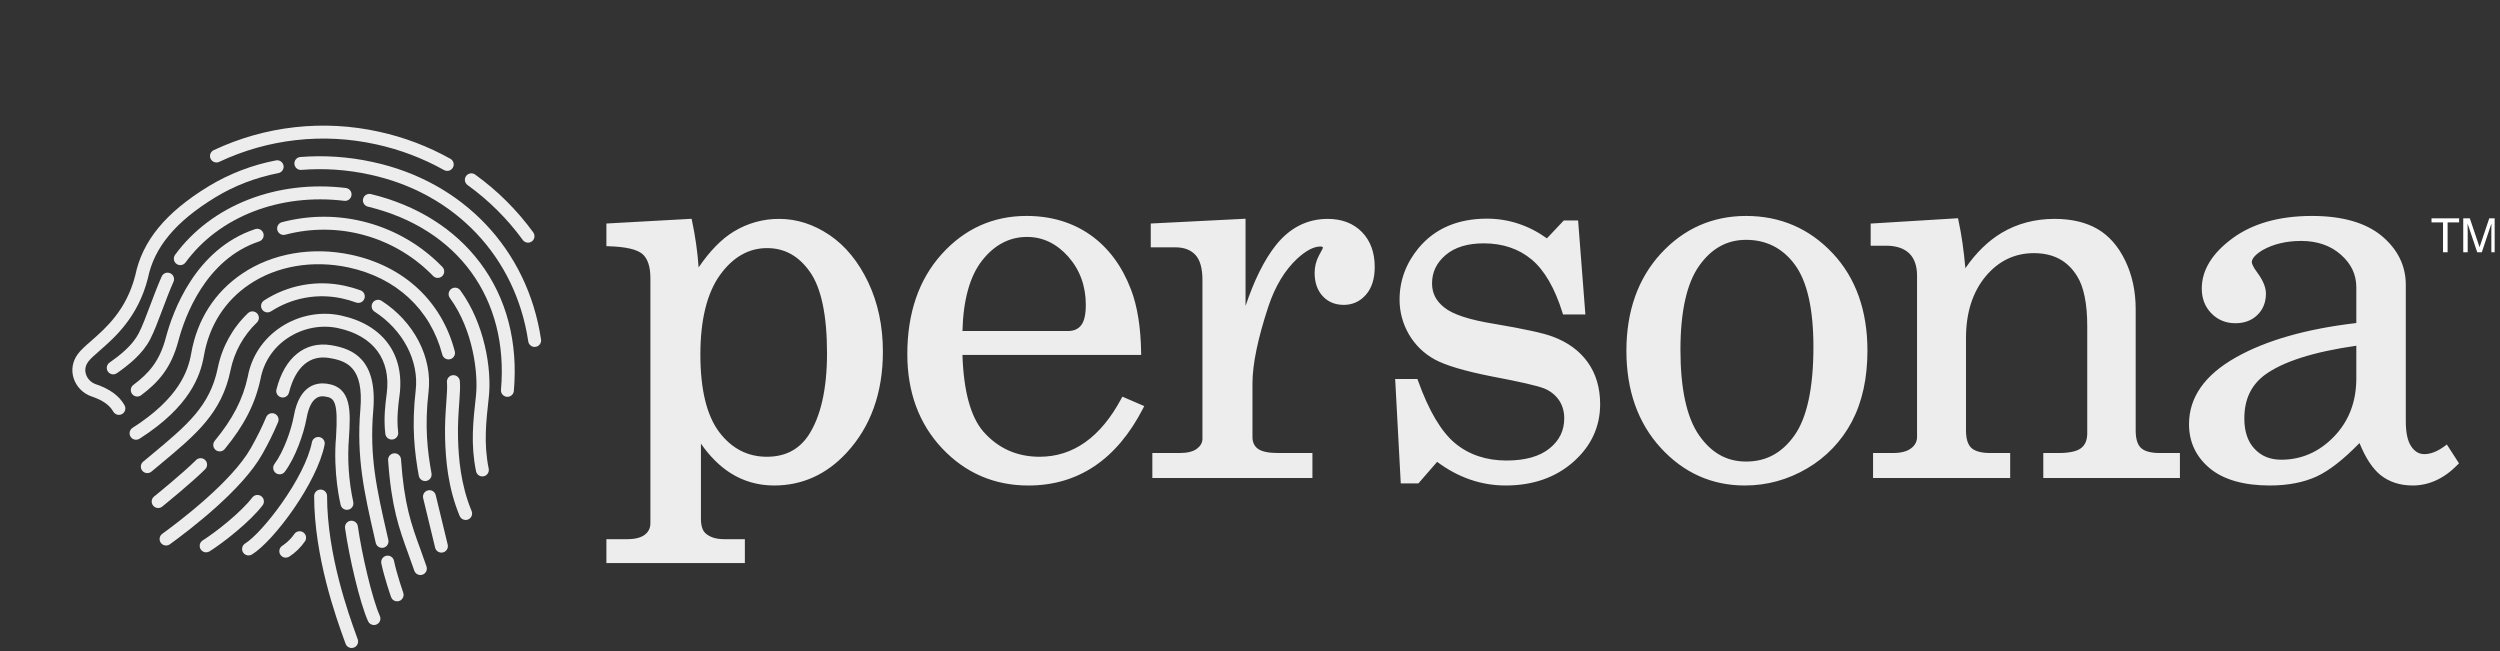 <svg width="311" height="81" viewBox="0 0 311 81" fill="none" xmlns="http://www.w3.org/2000/svg">
<rect x="0" y="0" width="311" height="81" fill="#333333" stroke="none"/>
<g clip-path="url(#clip0_2961_737)">
<g clip-path="url(#clip1_2961_737)">
<path d="M107.995 35.092C106.772 32.534 105.159 30.566 103.193 29.24C101.213 27.905 99.115 27.23 96.944 27.23C94.95 27.217 92.992 27.761 91.29 28.799C89.771 29.717 88.3 31.218 86.91 33.266C86.772 31.319 86.497 29.385 86.089 27.476L86.034 27.217L75.436 27.806V30.623L75.74 30.635C77.844 30.697 79.252 31.02 79.922 31.603C80.574 32.167 80.909 33.174 80.909 34.594V65.093C80.909 65.688 80.684 66.148 80.226 66.507C79.755 66.88 79.016 67.073 78.035 67.073H75.436V70.044H92.661V67.073H90.067C89.087 67.073 88.319 66.83 87.778 66.353C87.392 66.018 87.195 65.403 87.195 64.534V55.188C88.287 56.759 89.528 57.995 90.879 58.851C92.487 59.874 94.313 60.395 96.304 60.395C99.791 60.395 102.826 59.025 105.32 56.319C108.311 53.093 109.832 48.861 109.832 43.747C109.832 40.552 109.212 37.643 107.995 35.092ZM95.386 56.82C93.003 56.82 91.017 55.79 89.478 53.761C87.92 51.706 87.126 48.455 87.126 44.106C87.126 39.8 87.947 36.467 89.565 34.214C91.161 31.993 93.127 30.864 95.416 30.864C97.6 30.864 99.344 31.826 100.753 33.817C102.163 35.81 102.881 39.215 102.881 43.943C102.881 48.449 102.081 51.917 100.518 54.239C99.312 55.975 97.632 56.82 95.386 56.82ZM139.623 49.345L139.485 49.599C136.923 54.389 133.504 56.821 129.322 56.821C126.485 56.821 124.127 55.754 122.296 53.651C120.734 51.813 119.871 48.618 119.729 44.156H141.962L141.956 43.841C141.912 40.726 141.49 38.1 140.708 36.046C139.591 33.105 137.891 30.816 135.663 29.24C133.429 27.664 130.749 26.862 127.696 26.862C123.537 26.862 119.982 28.463 117.141 31.622C114.304 34.769 112.87 38.951 112.87 44.045C112.87 48.785 114.329 52.738 117.215 55.791C120.1 58.844 123.705 60.397 127.925 60.397C134.124 60.397 138.921 57.17 142.192 50.815L142.341 50.517L139.623 49.345ZM127.765 29.474C129.712 29.474 131.438 30.295 132.883 31.92C134.335 33.558 135.074 35.574 135.074 37.916C135.074 39.138 134.876 39.999 134.477 40.483C134.099 40.955 133.566 41.178 132.865 41.178H119.729C119.827 37.313 120.646 34.372 122.154 32.435C123.686 30.468 125.574 29.474 127.765 29.474ZM171.016 33.204C171.016 34.668 170.651 35.829 169.931 36.654C169.199 37.498 168.268 37.927 167.164 37.927C166.084 37.927 165.196 37.554 164.533 36.829C163.874 36.108 163.539 35.134 163.539 33.936C163.541 33.154 163.73 32.418 164.109 31.727C164.513 31.02 164.563 30.853 164.569 30.828C164.563 30.761 164.563 30.667 164.246 30.667C163.427 30.667 162.459 31.176 161.374 32.174C159.828 33.615 158.619 35.618 157.781 38.143C156.472 42.116 155.807 45.323 155.807 47.688V54.353C155.807 55.004 156.024 55.488 156.477 55.823C156.949 56.176 157.805 56.356 159.009 56.356H163.266V59.466H143.352V56.356H146.747C147.709 56.356 148.442 56.176 148.913 55.81C149.365 55.463 149.583 55.059 149.583 54.582V34.799C149.583 33.385 149.291 32.342 148.709 31.709C148.119 31.076 147.3 30.766 146.183 30.766H143.155V27.806L154.946 27.21V38.056C156.024 34.849 157.284 32.317 158.697 30.529C160.431 28.339 162.608 27.23 165.171 27.23C166.933 27.23 168.361 27.781 169.421 28.861C170.483 29.947 171.016 31.405 171.016 33.204ZM199.058 50.283C199.058 53.098 197.929 55.518 195.713 57.468C193.511 59.411 190.675 60.395 187.299 60.395C184.259 60.395 181.392 59.404 178.779 57.454L176.453 60.131H174.255L173.56 47.151H176.329L176.402 47.355C177.742 51.102 179.3 53.728 181.032 55.155C182.745 56.568 184.892 57.289 187.411 57.289C189.739 57.289 191.538 56.779 192.766 55.781C193.995 54.788 194.591 53.56 194.591 52.033C194.591 51.17 194.367 50.413 193.933 49.769C193.474 49.118 192.836 48.616 192.096 48.323C191.277 47.993 189.093 47.491 185.612 46.833C182.229 46.169 179.834 45.456 178.481 44.717C177.141 43.987 176.027 42.903 175.262 41.584C174.498 40.268 174.099 38.773 174.106 37.252C174.106 34.913 174.902 32.759 176.471 30.854C178.494 28.428 181.355 27.2 184.972 27.2C187.641 27.2 190.154 28.019 192.437 29.65L194.534 27.429H196.316L197.221 39.12H194.44L194.373 38.902C193.419 35.837 192.121 33.603 190.521 32.27C188.925 30.942 186.92 30.272 184.576 30.272C182.559 30.272 180.958 30.761 179.827 31.735C178.692 32.71 178.146 33.862 178.146 35.259C178.146 36.477 178.648 37.457 179.687 38.264C180.728 39.113 182.819 39.796 185.917 40.292C189.652 40.925 192.015 41.441 193.152 41.875C195.012 42.558 196.477 43.625 197.5 45.045C198.53 46.472 199.058 48.236 199.058 50.283ZM227.964 31.486C225.078 28.421 221.461 26.863 217.217 26.863C213.035 26.863 209.472 28.438 206.618 31.536C203.771 34.631 202.324 38.703 202.324 43.649C202.324 48.563 203.764 52.626 206.6 55.718C209.442 58.819 212.959 60.395 217.049 60.395C219.811 60.395 222.424 59.675 224.819 58.262C227.173 56.883 229.094 54.873 230.366 52.46C231.656 50.026 232.309 47.048 232.309 43.61C232.309 38.627 230.85 34.544 227.964 31.484M217.218 57.417C214.81 57.417 212.894 56.346 211.36 54.142C209.822 51.926 209.047 48.352 209.047 43.511C209.047 38.765 209.827 35.253 211.373 33.069C212.917 30.896 214.83 29.836 217.218 29.836C219.731 29.836 221.774 30.878 223.281 32.925C224.814 35.005 225.589 38.441 225.589 43.146C225.589 48.228 224.802 51.926 223.245 54.142C221.692 56.344 219.719 57.417 217.218 57.417ZM271.182 56.356V59.466H254.187V56.356H256.055C257.432 56.356 258.395 56.145 258.909 55.729C259.411 55.327 259.654 54.724 259.654 53.887V40.595C259.654 37.778 259.225 35.668 258.381 34.333C257.19 32.424 255.433 31.491 253.008 31.491C250.618 31.491 248.595 32.472 247.001 34.395C245.388 36.345 244.569 38.919 244.569 42.053V53.552C244.571 54.588 244.796 55.314 245.245 55.729C245.704 56.145 246.498 56.356 247.604 56.356H250.066V59.466H233.007V56.356H235.478C236.483 56.356 237.246 56.158 237.755 55.761C238.239 55.385 238.481 54.915 238.481 54.353V34.296C238.481 33.069 238.146 32.131 237.501 31.511C236.841 30.882 235.879 30.567 234.615 30.566H232.711V27.811L243.576 27.148L243.631 27.409C244.004 29.128 244.296 31.132 244.493 33.365C245.796 31.461 247.317 29.977 249.017 28.96C250.948 27.811 253.162 27.228 255.589 27.228C257.693 27.228 259.487 27.65 260.92 28.483C262.361 29.314 263.526 30.648 264.387 32.441C265.245 34.222 265.679 36.239 265.679 38.441V53.552C265.679 54.589 265.903 55.321 266.343 55.729C266.791 56.145 267.578 56.356 268.683 56.356H271.182ZM304.388 55.295L304.12 55.495C303.227 56.158 302.378 56.493 301.591 56.493C300.921 56.493 300.385 56.176 299.958 55.532C299.505 54.879 299.281 53.823 299.281 52.391V35.425C299.281 33.043 298.263 30.988 296.253 29.32C294.255 27.687 291.351 26.863 287.602 26.863C283.556 26.863 280.231 27.799 277.724 29.643C275.192 31.503 273.9 33.608 273.9 35.891C273.9 37.139 274.304 38.187 275.106 38.989C275.898 39.801 276.905 40.21 278.089 40.21C279.206 40.21 280.133 39.863 280.826 39.173C281.528 38.492 281.881 37.599 281.881 36.519C281.881 35.773 281.539 34.918 280.858 33.98C280.218 33.13 280.126 32.757 280.126 32.608C280.126 32.163 280.59 31.647 281.459 31.119C282.799 30.357 284.418 29.972 286.274 29.972C288.267 29.972 289.924 30.548 291.208 31.683C292.498 32.826 293.126 34.154 293.126 35.753V40.185C286.939 40.905 281.904 42.339 278.153 44.456C274.279 46.633 272.313 49.425 272.313 52.758C272.313 54.991 273.187 56.84 274.912 58.268C276.62 59.675 279.126 60.395 282.365 60.395C284.629 60.395 286.602 60.01 288.229 59.255C289.761 58.541 291.543 57.151 293.521 55.115C294.273 56.97 295.154 58.312 296.141 59.101C297.221 59.955 298.561 60.395 300.132 60.395C302.174 60.395 304.053 59.528 305.723 57.816L305.897 57.635L304.388 55.295ZM283.792 57.188C282.409 57.188 281.323 56.748 280.472 55.842C279.622 54.947 279.195 53.676 279.195 52.063C279.195 49.71 280.014 47.955 281.69 46.677C283.929 45.007 287.777 43.773 293.126 43.009V47.092C293.126 49.978 292.188 52.41 290.346 54.316C288.503 56.222 286.299 57.188 283.792 57.188Z" fill="#EDEDED"/>
<path d="M30.925 69.097C30.749 69.098 30.578 69.041 30.437 68.936C30.296 68.83 30.194 68.682 30.146 68.512C30.098 68.343 30.107 68.163 30.171 67.999C30.235 67.835 30.351 67.697 30.501 67.606C32.637 66.29 37.938 59.473 38.808 54.988C38.854 54.783 38.978 54.605 39.153 54.49C39.328 54.376 39.541 54.334 39.746 54.374C39.952 54.414 40.133 54.532 40.253 54.704C40.372 54.876 40.42 55.088 40.386 55.294C39.465 60.041 34.075 67.293 31.347 68.976C31.22 69.053 31.074 69.095 30.925 69.097Z" fill="#EDEDED"/>
<path d="M25.647 68.71C25.473 68.71 25.303 68.654 25.163 68.549C25.024 68.444 24.922 68.297 24.874 68.13C24.825 67.962 24.832 67.783 24.894 67.62C24.956 67.457 25.069 67.319 25.217 67.226C26.915 66.15 30.005 63.698 31.387 61.888C31.451 61.804 31.531 61.734 31.622 61.681C31.714 61.628 31.815 61.593 31.919 61.579C32.024 61.565 32.13 61.572 32.233 61.599C32.335 61.626 32.43 61.673 32.514 61.737C32.598 61.801 32.669 61.881 32.722 61.973C32.775 62.064 32.809 62.165 32.823 62.27C32.837 62.374 32.83 62.481 32.803 62.583C32.776 62.685 32.729 62.781 32.665 62.864C31.102 64.913 27.808 67.489 26.076 68.586C25.947 68.665 25.799 68.708 25.647 68.71Z" fill="#EDEDED"/>
<path d="M35.553 69.371C35.378 69.372 35.208 69.315 35.068 69.209C34.928 69.103 34.826 68.955 34.779 68.787C34.731 68.618 34.739 68.439 34.803 68.275C34.867 68.112 34.982 67.974 35.131 67.882C35.15 67.871 36.005 67.33 36.593 66.459C36.651 66.368 36.726 66.29 36.814 66.229C36.903 66.167 37.002 66.124 37.107 66.103C37.213 66.081 37.321 66.08 37.426 66.1C37.532 66.121 37.632 66.162 37.721 66.222C37.81 66.282 37.886 66.36 37.945 66.45C38.004 66.54 38.044 66.641 38.063 66.746C38.082 66.852 38.08 66.96 38.057 67.065C38.033 67.17 37.989 67.269 37.926 67.356C37.405 68.109 36.742 68.754 35.974 69.252C35.847 69.328 35.701 69.369 35.553 69.371Z" fill="#EDEDED"/>
<path d="M43.745 80.609C43.578 80.609 43.415 80.557 43.279 80.46C43.143 80.364 43.041 80.227 42.986 80.07L42.792 79.534C41.874 76.995 39.08 69.27 39.08 61.705C39.08 61.492 39.165 61.287 39.316 61.137C39.466 60.986 39.671 60.901 39.884 60.901C40.097 60.901 40.302 60.986 40.453 61.137C40.603 61.287 40.688 61.492 40.688 61.705C40.688 68.991 43.411 76.514 44.306 78.986L44.503 79.539C44.546 79.66 44.559 79.79 44.541 79.917C44.523 80.044 44.475 80.165 44.401 80.27C44.326 80.375 44.228 80.46 44.114 80.519C44 80.578 43.873 80.609 43.745 80.609Z" fill="#EDEDED"/>
<path d="M46.521 77.754C46.366 77.754 46.214 77.709 46.083 77.625C45.953 77.541 45.85 77.42 45.786 77.278C44.739 74.94 43.438 69.298 42.922 65.695C42.907 65.59 42.913 65.484 42.939 65.382C42.965 65.279 43.011 65.183 43.075 65.099C43.138 65.014 43.218 64.943 43.309 64.889C43.4 64.835 43.5 64.8 43.605 64.785C43.709 64.77 43.816 64.775 43.918 64.802C44.02 64.828 44.117 64.874 44.201 64.937C44.286 65.001 44.357 65.08 44.411 65.171C44.465 65.262 44.5 65.363 44.515 65.467C45.014 68.956 46.29 74.468 47.255 76.622C47.31 76.744 47.333 76.878 47.323 77.012C47.312 77.146 47.269 77.275 47.196 77.387C47.123 77.5 47.023 77.592 46.905 77.656C46.787 77.72 46.656 77.754 46.521 77.754Z" fill="#EDEDED"/>
<path d="M57.924 64.687C57.766 64.686 57.61 64.639 57.478 64.551C57.346 64.463 57.243 64.338 57.182 64.191C55.712 60.654 55.441 57.17 55.369 54.53C55.322 52.822 55.432 51.281 55.521 50.043C55.595 49.018 55.658 48.134 55.601 47.551C55.591 47.446 55.602 47.34 55.633 47.239C55.663 47.138 55.714 47.044 55.781 46.962C55.848 46.881 55.93 46.813 56.024 46.764C56.117 46.714 56.219 46.683 56.324 46.673C56.429 46.663 56.535 46.673 56.636 46.704C56.737 46.735 56.831 46.785 56.913 46.852C56.995 46.919 57.062 47.002 57.112 47.095C57.161 47.188 57.192 47.29 57.203 47.395C57.273 48.112 57.208 49.015 57.126 50.159C57.04 51.361 56.933 52.855 56.978 54.485C57.045 56.987 57.3 60.28 58.67 63.573C58.721 63.695 58.741 63.828 58.728 63.96C58.715 64.092 58.67 64.219 58.596 64.329C58.523 64.439 58.423 64.53 58.306 64.592C58.189 64.654 58.059 64.687 57.926 64.687" fill="#EDEDED"/>
<path d="M16.927 54.705C16.753 54.705 16.583 54.649 16.444 54.545C16.304 54.44 16.202 54.294 16.154 54.126C16.105 53.959 16.111 53.781 16.173 53.618C16.234 53.455 16.346 53.316 16.494 53.222C22.221 49.559 23.399 46.188 23.786 43.969C24.516 39.778 26.708 36.345 30.127 34.04C33.88 31.508 38.824 30.652 43.688 31.695C50.247 33.102 54.941 37.467 56.568 43.674C56.599 43.778 56.609 43.886 56.598 43.994C56.586 44.101 56.553 44.206 56.5 44.3C56.447 44.394 56.376 44.477 56.29 44.543C56.205 44.609 56.107 44.658 56.002 44.685C55.897 44.712 55.788 44.718 55.681 44.703C55.574 44.687 55.471 44.65 55.379 44.593C55.287 44.537 55.207 44.462 55.144 44.374C55.081 44.286 55.037 44.187 55.013 44.081C53.545 38.484 49.294 34.543 43.351 33.268C38.911 32.317 34.419 33.084 31.026 35.373C27.98 37.428 26.023 40.497 25.37 44.245C24.931 46.762 23.623 50.573 17.361 54.577C17.231 54.659 17.081 54.703 16.927 54.705Z" fill="#EDEDED"/>
<path d="M54.912 68.745C54.732 68.745 54.556 68.684 54.414 68.573C54.272 68.461 54.172 68.304 54.13 68.129L52.643 61.977C52.617 61.874 52.612 61.767 52.628 61.663C52.644 61.558 52.681 61.457 52.736 61.366C52.79 61.276 52.863 61.197 52.948 61.134C53.034 61.072 53.131 61.027 53.234 61.002C53.337 60.977 53.444 60.972 53.548 60.989C53.653 61.005 53.754 61.042 53.844 61.098C53.934 61.153 54.013 61.226 54.075 61.312C54.137 61.398 54.181 61.495 54.206 61.599L55.694 67.752C55.723 67.87 55.725 67.993 55.699 68.112C55.673 68.231 55.62 68.343 55.545 68.439C55.469 68.534 55.373 68.612 55.264 68.665C55.154 68.718 55.034 68.745 54.912 68.745Z" fill="#EDEDED"/>
<path d="M52.888 59.842C52.7 59.842 52.517 59.776 52.373 59.655C52.228 59.534 52.131 59.366 52.097 59.181C51.585 56.344 51.183 53.091 51.714 48.542C52.141 44.891 50.135 41.057 46.6 38.774C46.421 38.659 46.295 38.477 46.251 38.268C46.206 38.059 46.245 37.842 46.361 37.662C46.477 37.483 46.659 37.357 46.867 37.312C47.076 37.267 47.294 37.307 47.473 37.423C51.518 40.036 53.809 44.474 53.312 48.728C52.804 53.069 53.189 56.181 53.68 58.894C53.701 59.01 53.697 59.13 53.666 59.243C53.636 59.358 53.582 59.464 53.506 59.554C53.431 59.644 53.336 59.717 53.229 59.767C53.122 59.817 53.006 59.843 52.888 59.842Z" fill="#EDEDED"/>
<path d="M33.282 38.861C33.108 38.861 32.939 38.805 32.799 38.701C32.66 38.597 32.558 38.45 32.509 38.283C32.46 38.117 32.467 37.938 32.527 37.776C32.588 37.613 32.7 37.474 32.846 37.38C34.312 36.428 35.952 35.776 37.671 35.461C39.39 35.146 41.154 35.175 42.862 35.546C43.545 35.693 44.217 35.886 44.855 36.12C45.055 36.194 45.218 36.345 45.307 36.539C45.397 36.733 45.406 36.954 45.331 37.155C45.258 37.355 45.107 37.518 44.913 37.607C44.719 37.697 44.498 37.705 44.297 37.631C43.719 37.42 43.126 37.249 42.524 37.119C41.022 36.794 39.471 36.769 37.959 37.046C36.448 37.323 35.006 37.896 33.717 38.732C33.587 38.814 33.436 38.858 33.282 38.861Z" fill="#EDEDED"/>
<path d="M18.33 58.852C18.164 58.853 18.001 58.804 17.865 58.709C17.729 58.614 17.625 58.48 17.568 58.324C17.511 58.168 17.504 57.998 17.548 57.838C17.592 57.678 17.684 57.535 17.812 57.43L18.933 56.497C23.266 52.893 26.128 50.511 27.096 45.755C27.621 43.16 28.929 40.789 30.843 38.961C30.919 38.888 31.009 38.831 31.107 38.792C31.206 38.754 31.311 38.735 31.416 38.737C31.522 38.74 31.626 38.763 31.723 38.805C31.819 38.847 31.907 38.908 31.98 38.985C32.053 39.061 32.11 39.151 32.149 39.249C32.187 39.348 32.206 39.453 32.204 39.558C32.202 39.664 32.178 39.768 32.136 39.865C32.094 39.961 32.033 40.049 31.956 40.122C30.28 41.724 29.134 43.802 28.674 46.074C27.592 51.385 24.391 54.048 19.961 57.735C19.597 58.036 19.225 58.346 18.846 58.664C18.701 58.785 18.518 58.852 18.33 58.852Z" fill="#EDEDED"/>
<path d="M52.298 71.533C52.13 71.533 51.966 71.48 51.83 71.382C51.693 71.284 51.591 71.146 51.537 70.987C51.291 70.271 51.037 69.558 50.775 68.847C49.653 65.758 48.682 63.092 48.28 57.217C48.273 57.009 48.348 56.807 48.487 56.653C48.627 56.499 48.821 56.405 49.028 56.391C49.235 56.376 49.44 56.443 49.599 56.576C49.759 56.71 49.86 56.9 49.883 57.106C50.271 62.755 51.16 65.201 52.288 68.297C52.537 68.983 52.793 69.689 53.058 70.47C53.099 70.591 53.111 70.72 53.093 70.846C53.074 70.973 53.026 71.093 52.951 71.197C52.877 71.301 52.779 71.386 52.665 71.444C52.551 71.503 52.425 71.533 52.298 71.533Z" fill="#EDEDED"/>
<path d="M27.33 56.157C27.177 56.157 27.028 56.113 26.899 56.032C26.77 55.95 26.667 55.833 26.602 55.695C26.537 55.557 26.513 55.403 26.532 55.252C26.551 55.1 26.613 54.958 26.71 54.84C28.956 52.118 30.227 49.651 30.828 46.846C31.281 44.352 32.723 42.168 34.883 40.723C37.104 39.236 39.841 38.696 42.386 39.242C47.639 40.368 50.372 44.084 49.702 49.184L49.691 49.271C49.553 50.31 49.322 52.05 49.531 53.768C49.546 53.874 49.539 53.981 49.511 54.084C49.483 54.187 49.436 54.283 49.37 54.367C49.305 54.451 49.224 54.522 49.131 54.574C49.039 54.627 48.937 54.661 48.831 54.673C48.725 54.686 48.618 54.678 48.516 54.649C48.413 54.62 48.318 54.571 48.234 54.504C48.151 54.438 48.081 54.356 48.03 54.263C47.979 54.169 47.947 54.067 47.935 53.961C47.701 52.041 47.949 50.176 48.096 49.06L48.106 48.975C48.666 44.734 46.456 41.761 42.048 40.816C39.925 40.361 37.638 40.813 35.778 42.059C34.9 42.637 34.149 43.387 33.57 44.263C32.99 45.139 32.594 46.124 32.406 47.157C31.743 50.254 30.369 52.932 27.951 55.865C27.875 55.956 27.781 56.03 27.674 56.08C27.567 56.13 27.45 56.157 27.331 56.157" fill="#EDEDED"/>
<path d="M19.679 63.196C19.512 63.197 19.349 63.145 19.213 63.05C19.076 62.954 18.973 62.818 18.917 62.661C18.862 62.504 18.856 62.333 18.902 62.173C18.947 62.012 19.041 61.87 19.171 61.766C19.208 61.735 22.864 58.774 24.385 57.235C24.459 57.16 24.547 57.1 24.645 57.059C24.742 57.018 24.846 56.997 24.952 56.996C25.058 56.995 25.162 57.016 25.26 57.056C25.358 57.095 25.447 57.154 25.522 57.228C25.597 57.303 25.657 57.391 25.698 57.488C25.739 57.586 25.76 57.69 25.761 57.795C25.762 57.901 25.741 58.006 25.702 58.104C25.662 58.201 25.603 58.29 25.529 58.365C23.944 59.968 20.337 62.893 20.184 63.017C20.041 63.133 19.863 63.196 19.679 63.196Z" fill="#EDEDED"/>
<path d="M20.663 67.86C20.493 67.861 20.326 67.807 20.188 67.707C20.05 67.607 19.947 67.466 19.895 67.304C19.842 67.142 19.842 66.967 19.896 66.805C19.949 66.643 20.052 66.502 20.191 66.403C22.18 64.962 28.86 59.931 31.221 55.714C32.025 54.28 32.625 53.064 33.112 51.889C33.196 51.694 33.352 51.54 33.548 51.461C33.744 51.381 33.963 51.381 34.158 51.462C34.354 51.543 34.51 51.698 34.592 51.892C34.674 52.087 34.676 52.307 34.598 52.503C34.021 53.874 33.362 55.208 32.625 56.499C30.171 60.881 23.772 65.795 21.135 67.706C20.998 67.806 20.833 67.86 20.663 67.86Z" fill="#EDEDED"/>
<path d="M47.524 68.153C47.342 68.153 47.166 68.091 47.024 67.977C46.882 67.864 46.782 67.706 46.742 67.528L46.586 66.85C45.32 61.303 44.32 56.922 44.829 50.934C45.276 45.683 43.154 44.891 40.938 44.531C38.522 44.136 36.75 45.666 35.949 48.842C35.897 49.049 35.765 49.226 35.581 49.336C35.398 49.445 35.179 49.477 34.972 49.425C34.766 49.373 34.588 49.24 34.479 49.057C34.37 48.874 34.337 48.655 34.39 48.448C35.391 44.469 37.935 42.411 41.198 42.943C43.92 43.387 46.973 44.712 46.432 51.071C45.944 56.808 46.871 60.869 48.155 66.492L48.309 67.172C48.336 67.29 48.336 67.412 48.309 67.53C48.282 67.648 48.229 67.758 48.154 67.853C48.078 67.947 47.982 68.023 47.873 68.076C47.764 68.128 47.645 68.153 47.524 68.153Z" fill="#EDEDED"/>
<path d="M49.402 74.803C49.236 74.803 49.073 74.751 48.937 74.655C48.801 74.559 48.699 74.422 48.644 74.265C48.61 74.168 47.818 71.89 47.438 70.092C47.416 69.988 47.414 69.882 47.433 69.778C47.453 69.674 47.492 69.575 47.549 69.487C47.607 69.398 47.681 69.322 47.768 69.262C47.855 69.202 47.953 69.16 48.056 69.138C48.16 69.116 48.266 69.114 48.37 69.133C48.474 69.153 48.573 69.192 48.661 69.25C48.75 69.307 48.827 69.382 48.886 69.468C48.946 69.555 48.988 69.653 49.01 69.757C49.37 71.458 50.154 73.713 50.163 73.734C50.205 73.856 50.218 73.986 50.2 74.113C50.182 74.24 50.134 74.362 50.059 74.466C49.985 74.571 49.886 74.657 49.772 74.716C49.658 74.774 49.531 74.803 49.402 74.803Z" fill="#EDEDED"/>
<path d="M65.688 30.188C65.561 30.188 65.436 30.158 65.323 30.101C65.211 30.044 65.113 29.96 65.038 29.858C63.122 27.23 60.802 24.922 58.164 23.02C58.079 22.958 58.006 22.88 57.95 22.79C57.895 22.7 57.857 22.6 57.84 22.496C57.824 22.391 57.827 22.285 57.852 22.182C57.876 22.079 57.92 21.982 57.982 21.896C58.044 21.81 58.122 21.737 58.212 21.682C58.302 21.626 58.402 21.589 58.506 21.572C58.61 21.555 58.717 21.559 58.82 21.583C58.923 21.607 59.02 21.652 59.106 21.713C61.882 23.714 64.323 26.144 66.338 28.91C66.425 29.03 66.478 29.172 66.49 29.32C66.502 29.468 66.472 29.616 66.405 29.749C66.338 29.881 66.235 29.992 66.109 30.07C65.982 30.147 65.836 30.188 65.688 30.188Z" fill="#EDEDED"/>
<path d="M55.633 21.258C55.498 21.258 55.366 21.224 55.239 21.157C52.604 19.683 49.765 18.606 46.815 17.962C40.245 16.503 33.377 17.265 27.286 20.127C27.19 20.175 27.085 20.203 26.978 20.21C26.871 20.217 26.763 20.202 26.662 20.167C26.56 20.131 26.467 20.076 26.387 20.004C26.308 19.932 26.244 19.845 26.198 19.747C26.153 19.65 26.128 19.544 26.124 19.437C26.12 19.33 26.137 19.223 26.175 19.122C26.214 19.022 26.272 18.93 26.346 18.852C26.42 18.775 26.509 18.713 26.608 18.67C33.017 15.656 40.245 14.853 47.16 16.389C50.264 17.068 53.252 18.201 56.026 19.752C56.182 19.839 56.306 19.975 56.376 20.139C56.446 20.303 56.46 20.486 56.415 20.659C56.37 20.831 56.268 20.984 56.127 21.093C55.985 21.202 55.811 21.261 55.633 21.259" fill="#EDEDED"/>
<path d="M14.089 46.57C13.918 46.57 13.752 46.516 13.613 46.415C13.475 46.314 13.373 46.172 13.321 46.009C13.269 45.846 13.271 45.67 13.325 45.508C13.38 45.346 13.486 45.206 13.626 45.108C14.982 44.151 16.476 42.97 17.26 41.453C17.702 40.599 18.168 39.358 18.662 38.045C19.111 36.852 19.575 35.618 20.111 34.4C20.197 34.205 20.357 34.051 20.556 33.974C20.755 33.897 20.977 33.902 21.172 33.988C21.368 34.074 21.521 34.235 21.598 34.434C21.676 34.633 21.671 34.855 21.584 35.05C21.065 36.226 20.608 37.438 20.168 38.611C19.657 39.969 19.174 41.252 18.69 42.192C17.747 44.017 16.069 45.354 14.55 46.422C14.415 46.517 14.255 46.569 14.089 46.57Z" fill="#EDEDED"/>
<path d="M22.427 32.982C22.278 32.982 22.133 32.941 22.006 32.863C21.88 32.785 21.777 32.673 21.71 32.541C21.643 32.408 21.614 32.26 21.626 32.112C21.638 31.964 21.691 31.822 21.779 31.702C26.291 25.532 34.431 22.345 43.026 23.385C43.131 23.398 43.232 23.431 43.324 23.483C43.416 23.535 43.497 23.604 43.562 23.687C43.628 23.771 43.676 23.866 43.704 23.968C43.733 24.07 43.74 24.176 43.728 24.281C43.715 24.386 43.682 24.487 43.63 24.579C43.578 24.671 43.508 24.752 43.425 24.817C43.342 24.882 43.247 24.93 43.145 24.959C43.043 24.987 42.937 24.995 42.832 24.983C34.814 24.011 27.246 26.951 23.077 32.653C23.002 32.755 22.904 32.838 22.791 32.895C22.678 32.952 22.553 32.982 22.427 32.982Z" fill="#EDEDED"/>
<path d="M63.124 49.366L63.052 49.363C62.84 49.344 62.643 49.242 62.507 49.079C62.37 48.916 62.303 48.705 62.322 48.492C63.322 37.145 56.971 28.411 45.744 25.701C45.541 25.647 45.367 25.516 45.26 25.335C45.152 25.155 45.12 24.939 45.169 24.735C45.218 24.531 45.345 24.354 45.523 24.243C45.701 24.131 45.916 24.094 46.121 24.138C51.857 25.522 56.562 28.479 59.727 32.688C63.008 37.051 64.459 42.563 63.923 48.633C63.905 48.833 63.814 49.019 63.666 49.155C63.518 49.29 63.325 49.366 63.124 49.366Z" fill="#EDEDED"/>
<path d="M17.075 49.329C16.907 49.329 16.742 49.276 16.605 49.177C16.468 49.078 16.366 48.939 16.313 48.779C16.259 48.619 16.258 48.446 16.308 48.285C16.358 48.124 16.458 47.983 16.593 47.882C18.506 46.446 19.849 44.962 20.633 41.996C21.489 38.764 24.284 30.982 31.742 28.502C31.842 28.469 31.948 28.455 32.054 28.463C32.159 28.471 32.262 28.499 32.356 28.546C32.451 28.594 32.535 28.659 32.604 28.739C32.673 28.819 32.726 28.912 32.76 29.012C32.793 29.112 32.806 29.218 32.798 29.324C32.791 29.429 32.763 29.532 32.715 29.626C32.668 29.721 32.602 29.805 32.523 29.874C32.443 29.943 32.35 29.996 32.25 30.029C25.535 32.262 22.978 39.429 22.189 42.407C21.288 45.812 19.685 47.572 17.558 49.168C17.419 49.273 17.25 49.328 17.075 49.329Z" fill="#EDEDED"/>
<path d="M54.458 34.574C54.35 34.574 54.243 34.553 54.144 34.511C54.044 34.469 53.955 34.407 53.88 34.33C51.526 31.901 48.565 30.146 45.304 29.25C42.094 28.364 38.706 28.346 35.486 29.198C35.28 29.253 35.06 29.223 34.876 29.116C34.691 29.009 34.556 28.833 34.502 28.627C34.447 28.42 34.476 28.201 34.583 28.016C34.69 27.831 34.866 27.697 35.073 27.642C38.568 26.718 42.246 26.737 45.731 27.699C49.271 28.669 52.485 30.573 55.037 33.211C55.147 33.324 55.221 33.468 55.25 33.623C55.279 33.779 55.261 33.939 55.2 34.085C55.138 34.23 55.034 34.354 54.902 34.441C54.77 34.528 54.616 34.575 54.458 34.574Z" fill="#EDEDED"/>
<path d="M60.007 59.266C59.821 59.266 59.642 59.202 59.498 59.085C59.355 58.968 59.256 58.804 59.219 58.623C58.538 55.27 58.848 52.476 59.208 49.244C59.509 46.541 58.889 41.071 55.962 37.064C55.899 36.979 55.855 36.883 55.83 36.78C55.804 36.677 55.8 36.571 55.816 36.466C55.849 36.256 55.964 36.066 56.136 35.941C56.308 35.815 56.523 35.762 56.734 35.795C56.945 35.828 57.134 35.943 57.26 36.115C60.258 40.211 61.199 45.883 60.806 49.418C60.462 52.52 60.164 55.196 60.795 58.301C60.819 58.418 60.817 58.539 60.788 58.655C60.76 58.771 60.706 58.879 60.63 58.971C60.554 59.064 60.459 59.138 60.352 59.189C60.244 59.24 60.126 59.266 60.007 59.266Z" fill="#EDEDED"/>
<path d="M66.508 43.157C66.316 43.157 66.13 43.088 65.984 42.962C65.838 42.836 65.743 42.661 65.715 42.471C64.147 31.943 56.588 23.989 45.988 21.718C43.185 21.103 40.307 20.907 37.447 21.138C37.241 21.143 37.041 21.07 36.889 20.933C36.736 20.795 36.641 20.605 36.624 20.4C36.607 20.195 36.669 19.992 36.797 19.831C36.925 19.67 37.109 19.564 37.312 19.535C40.33 19.292 43.367 19.498 46.325 20.145C57.597 22.56 65.636 31.025 67.306 42.235C67.323 42.349 67.315 42.466 67.282 42.577C67.25 42.688 67.194 42.791 67.118 42.878C67.043 42.965 66.949 43.035 66.844 43.084C66.739 43.131 66.624 43.156 66.508 43.156" fill="#EDEDED"/>
<path d="M14.79 51.613C14.647 51.613 14.506 51.575 14.382 51.502C14.258 51.429 14.156 51.324 14.087 51.199C13.639 50.392 12.758 49.775 11.397 49.318C10.874 49.142 10.4 48.846 10.013 48.454C9.625 48.062 9.335 47.585 9.164 47.06C8.836 46.039 9.009 44.98 9.655 44.079C10.032 43.552 10.633 43.027 11.33 42.418C13.182 40.798 15.721 38.579 16.828 34.255C17.716 29.959 20.604 26.443 25.913 23.195C28.503 21.622 31.353 20.524 34.329 19.953C34.538 19.913 34.754 19.957 34.931 20.076C35.107 20.195 35.229 20.379 35.27 20.587C35.311 20.796 35.267 21.013 35.149 21.189C35.031 21.366 34.847 21.489 34.639 21.531C31.783 22.092 29.128 23.113 26.754 24.567C21.841 27.572 19.188 30.759 18.401 34.598L18.393 34.635C17.163 39.455 14.289 41.967 12.388 43.629C11.769 44.171 11.233 44.64 10.961 45.015C10.526 45.627 10.576 46.196 10.695 46.566C10.879 47.133 11.343 47.603 11.909 47.792C13.668 48.387 14.84 49.244 15.494 50.417C15.562 50.539 15.597 50.678 15.595 50.818C15.594 50.958 15.556 51.096 15.485 51.216C15.413 51.337 15.312 51.437 15.19 51.507C15.068 51.577 14.93 51.613 14.79 51.613Z" fill="#EDEDED"/>
<path d="M43.159 63.424C42.979 63.424 42.804 63.364 42.663 63.253C42.522 63.142 42.421 62.987 42.378 62.813C42.338 62.65 41.407 58.795 41.805 54.338C42.073 49.993 41.62 49.491 40.442 49.325C40.005 49.263 38.667 49.076 38.138 52.028C37.786 53.98 36.719 56.974 35.431 58.684C35.367 58.769 35.288 58.84 35.197 58.893C35.106 58.947 35.005 58.982 34.901 58.997C34.796 59.011 34.69 59.005 34.587 58.979C34.485 58.952 34.389 58.906 34.305 58.843C34.22 58.779 34.149 58.699 34.096 58.608C34.042 58.517 34.007 58.417 33.992 58.312C33.977 58.208 33.984 58.101 34.01 57.999C34.036 57.897 34.083 57.8 34.146 57.716C35.243 56.259 36.231 53.536 36.553 51.744C37.253 47.848 39.431 47.558 40.668 47.732C43.795 48.173 43.608 51.228 43.41 54.46C43.198 57.128 43.377 59.812 43.941 62.428C43.97 62.546 43.972 62.67 43.946 62.789C43.921 62.908 43.868 63.02 43.793 63.116C43.717 63.212 43.621 63.29 43.511 63.343C43.401 63.397 43.281 63.424 43.159 63.424Z" fill="#EDEDED"/>
<path d="M302.48 27.158H305.914V27.664H304.482V31.384H303.912V27.664H302.48V27.158ZM309.924 31.384V28.888C309.924 28.764 309.935 28.228 309.935 27.833H309.924L308.734 31.384H308.168L306.979 27.84H306.967C306.967 28.228 306.981 28.764 306.981 28.888V31.384H306.428V27.158H307.245L308.451 30.731H308.463L309.664 27.158H310.476V31.384H309.924Z" fill="white"/>
</g>
</g>
<defs>
<clipPath id="clip0_2961_737">
<rect width="310.222" height="80" fill="white" transform="translate(0.113 0.519)"/>
</clipPath>
<clipPath id="clip1_2961_737">
<rect width="301.473" height="64.979" fill="white" transform="translate(9.002 15.63)"/>
</clipPath>
</defs>
</svg>
